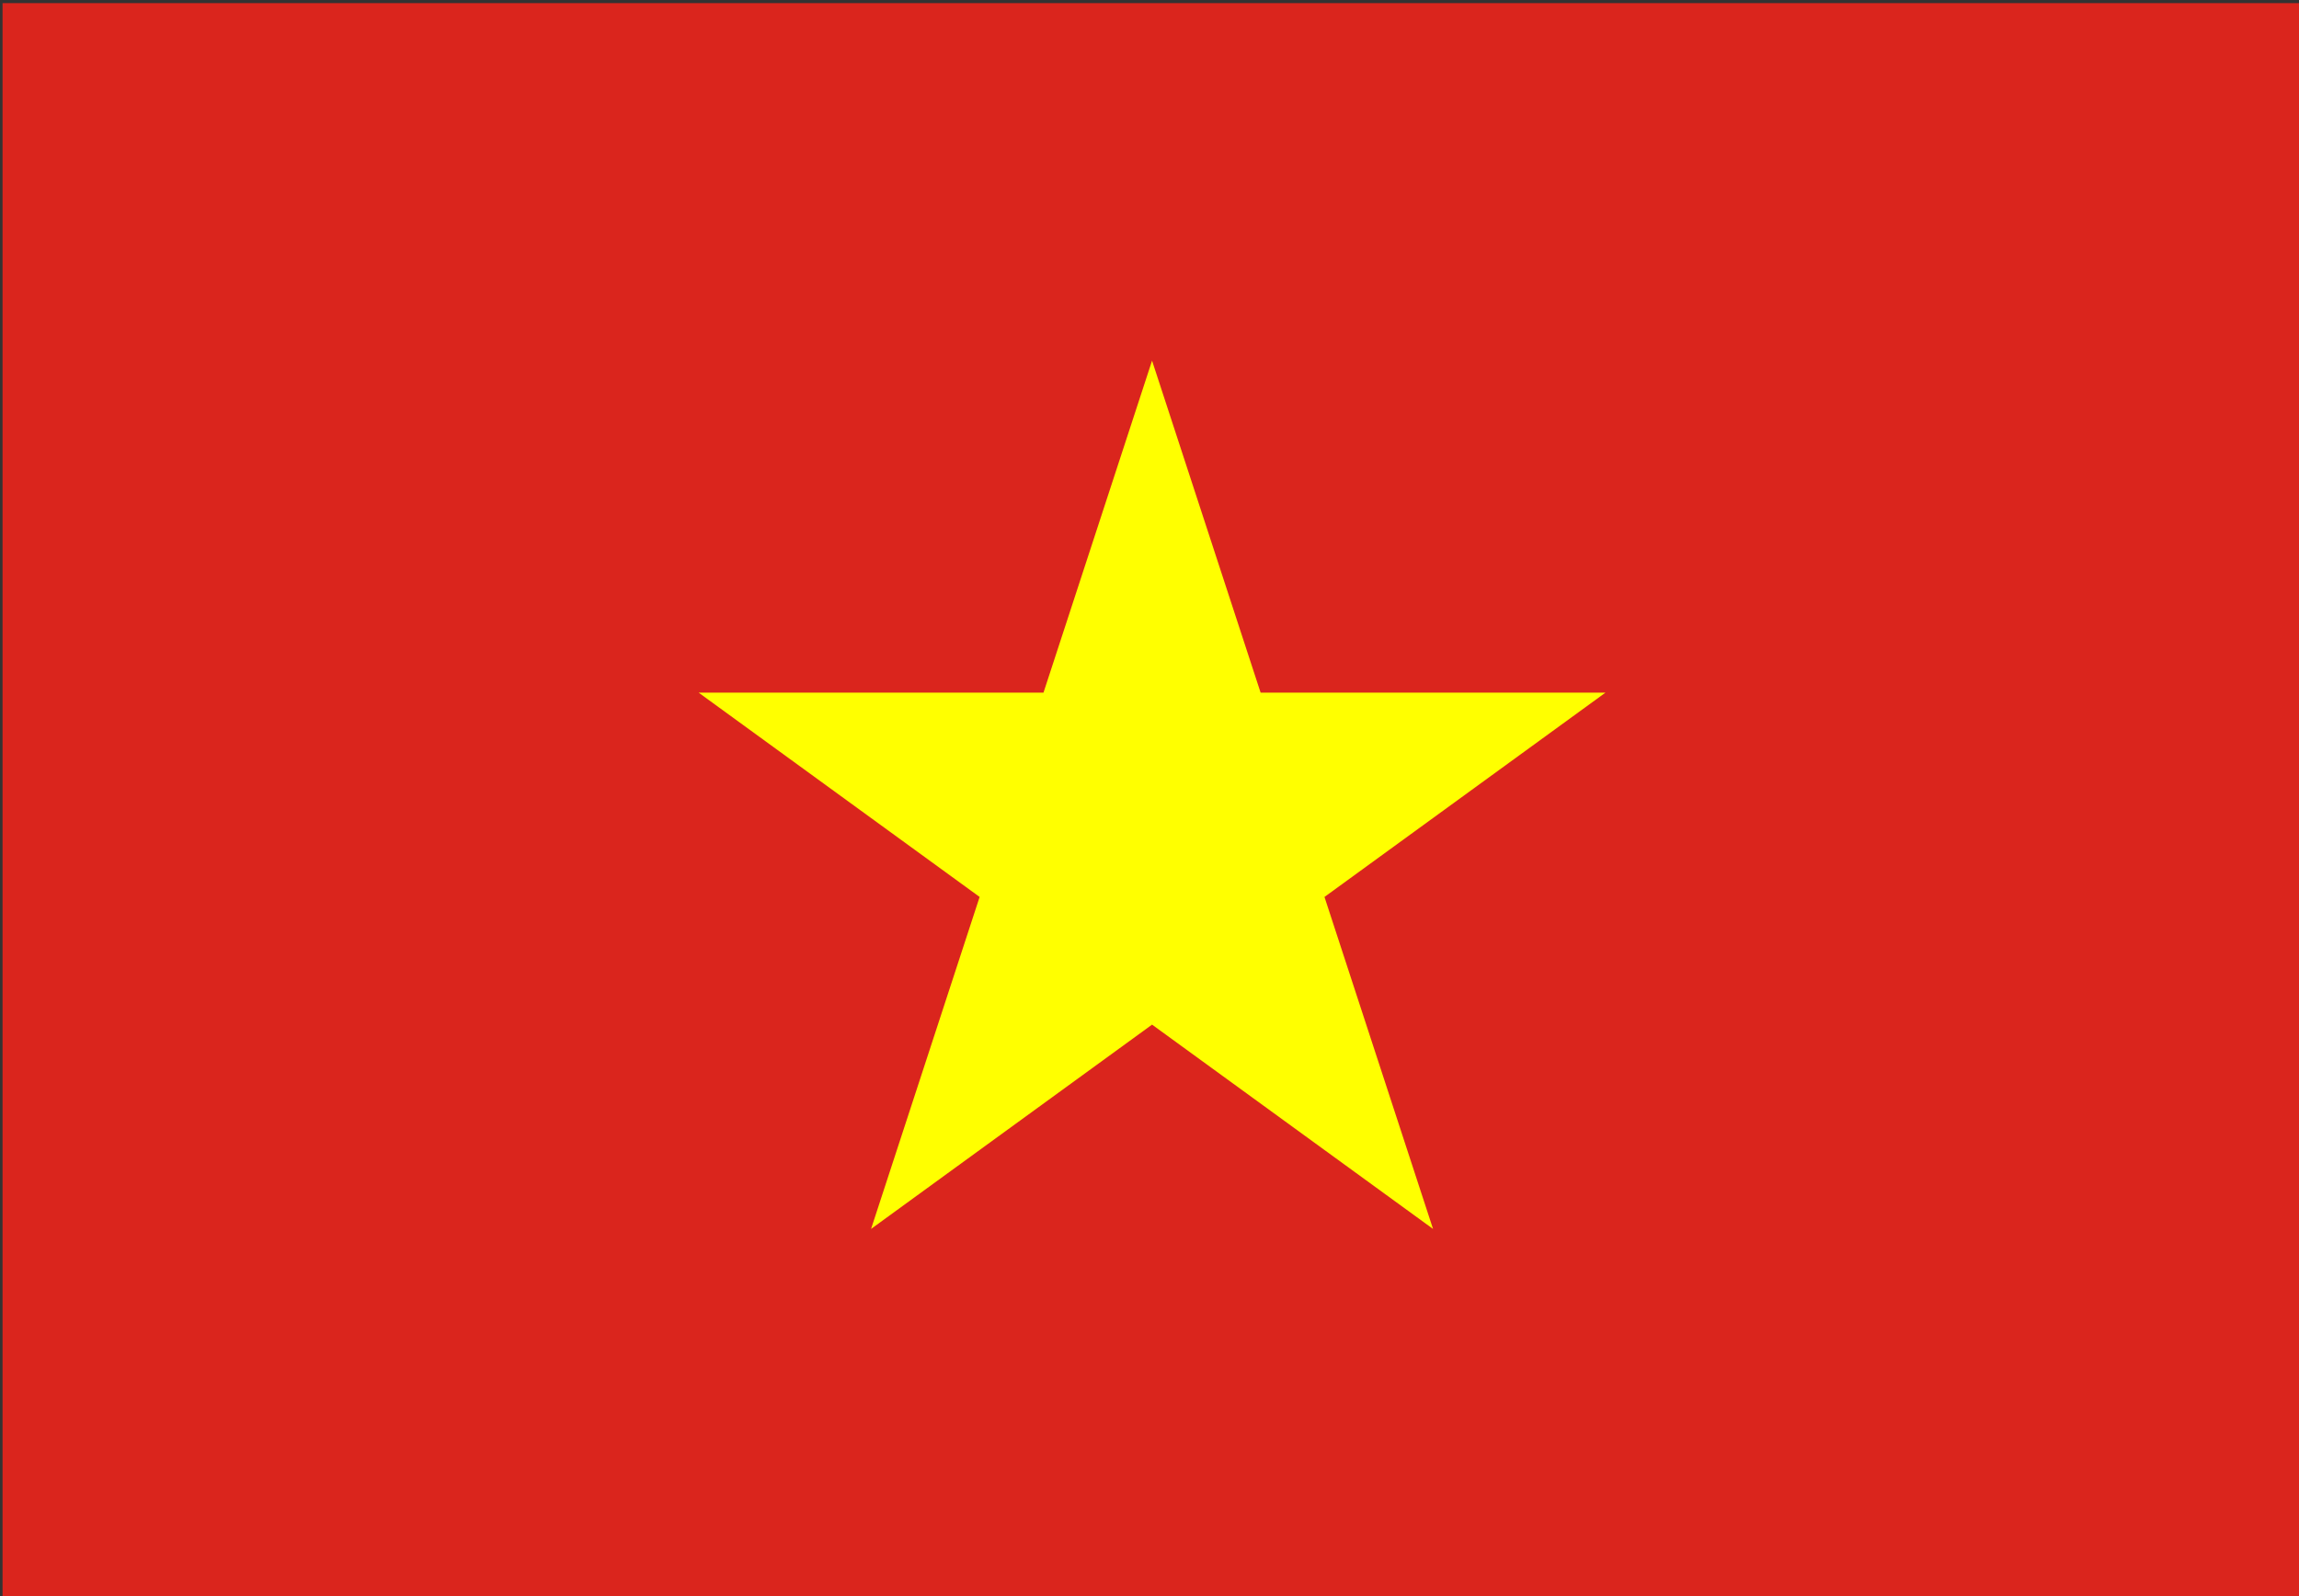 <?xml version="1.0" encoding="utf-8"?>
<!-- Generator: Adobe Illustrator 25.1.0, SVG Export Plug-In . SVG Version: 6.00 Build 0)  -->
<svg version="1.1" id="Layer_1" xmlns="http://www.w3.org/2000/svg" xmlns:xlink="http://www.w3.org/1999/xlink" x="0px" y="0px"
	 viewBox="0 0 36 25" style="enable-background:new 0 0 36 25;" xml:space="preserve">
<rect x="0" y="0" width="36" height="25" fill="#333333" stroke="none"/>
<style type="text/css">
	.st0{fill:none;}
	.st1{fill:#DA251D;}
	.st2{fill:#FFFF00;}
</style>
<rect class="st0" width="36" height="25"/>
<g id="flag-vietnam" transform="translate(-1855.46 -5243.551)">
	<rect id="Rectangle_88010" x="1855.5" y="5243.6" class="st1" width="36" height="25"/>
	<path id="Path_59680" class="st2" d="M1875.2,5254.4l-1.7-5.2l-1.7,5.2l-5.4,0l4.4,3.2l-1.7,5.2l4.4-3.2l4.4,3.2l-1.7-5.2l4.4-3.2
		L1875.2,5254.4z"/>
</g>
</svg>
